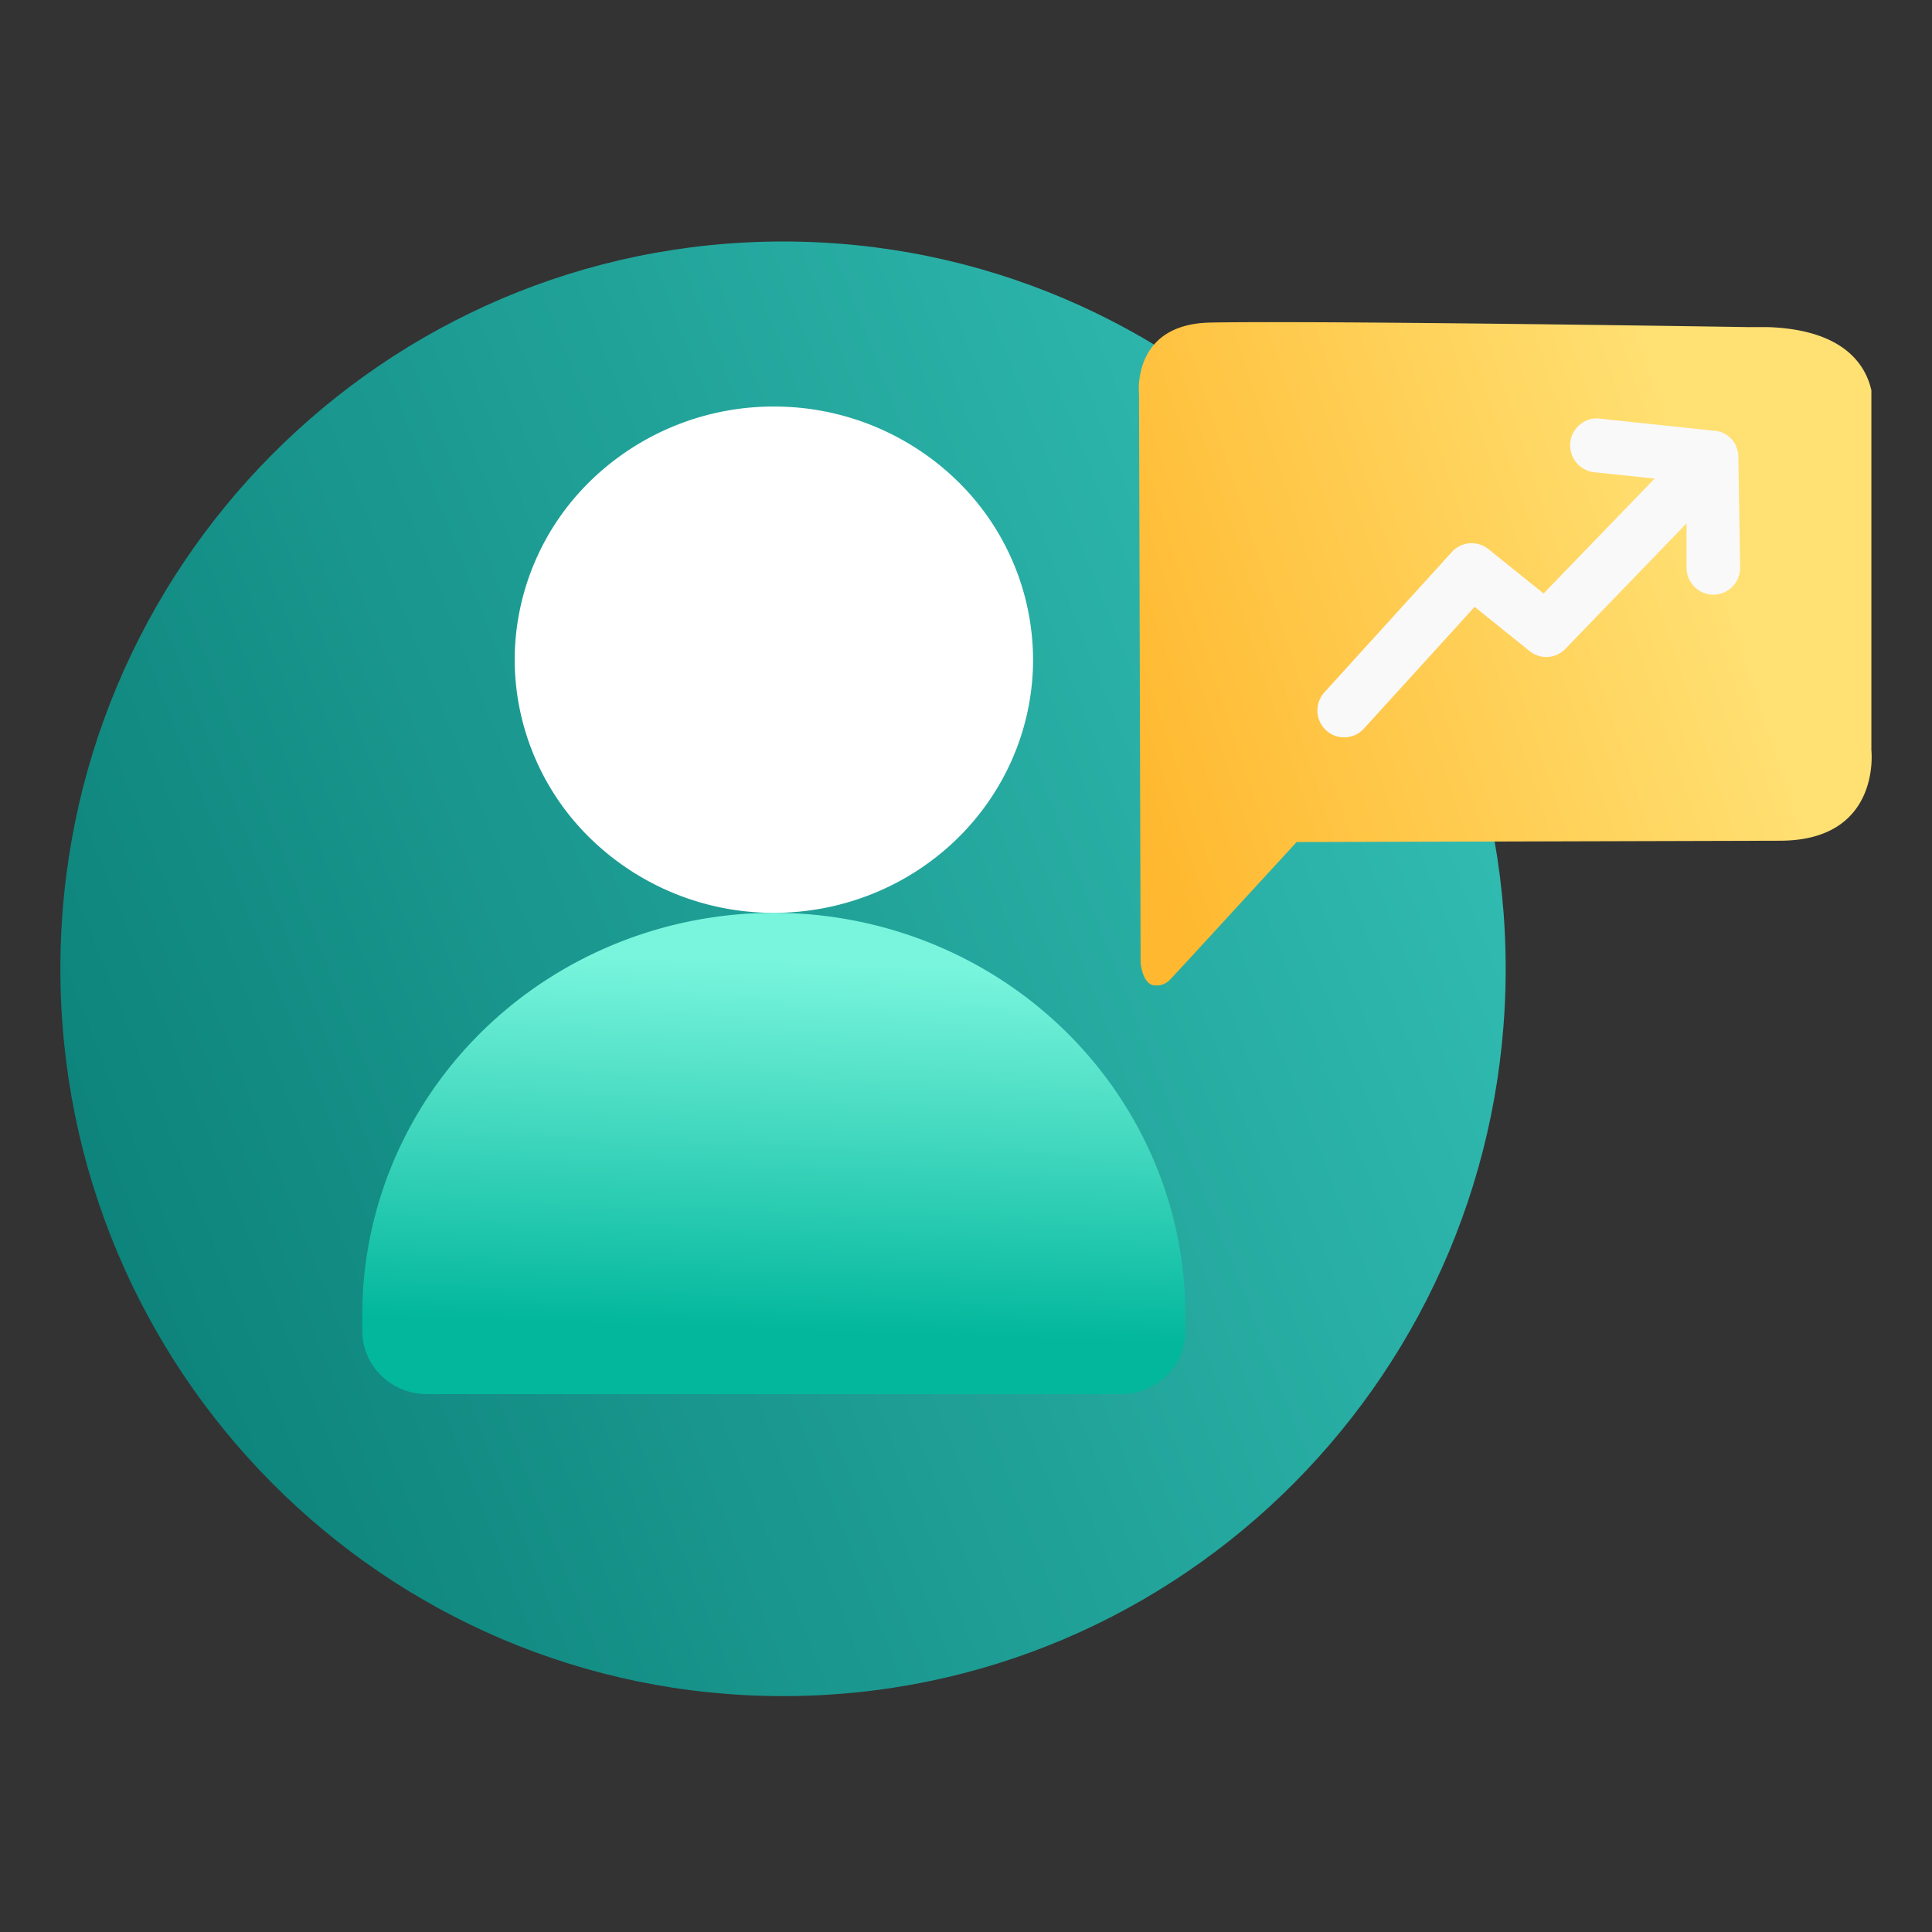 <svg width="64" height="64" viewBox="0 0 64 64" fill="none" xmlns="http://www.w3.org/2000/svg"><rect x="0" y="0" width="64" height="64" fill="#333333" stroke="none"/><g clip-path="url(#a)"><path d="M25.94 56.186c13.22 0 23.938-10.787 23.938-24.093S39.16 8 25.94 8 2 18.787 2 32.093s10.718 24.093 23.94 24.093Z" fill="url(#b)"/><g clip-path="url(#c)"><path d="M25.635 30.239c-3.616 0-7.085 1.404-9.642 3.903C13.438 36.64 12 40.03 12 43.565v.521c0 .556.226 1.09.628 1.482a2.17 2.17 0 0 0 1.516.614h22.981a2.17 2.17 0 0 0 1.517-.614c.402-.393.627-.926.627-1.482v-.521c0-3.534-1.436-6.924-3.993-9.423-2.557-2.5-6.025-3.903-9.641-3.903Z" fill="url(#d)"/><path d="M34.222 21.847a8.224 8.224 0 0 1-.653 3.212 8.377 8.377 0 0 1-1.861 2.723 8.6 8.6 0 0 1-2.786 1.819 8.757 8.757 0 0 1-3.287.638 8.689 8.689 0 0 1-6.071-2.458 8.297 8.297 0 0 1-2.515-5.934 8.298 8.298 0 0 1 2.52-5.926 8.689 8.689 0 0 1 6.066-2.454 8.69 8.69 0 0 1 6.067 2.454 8.298 8.298 0 0 1 2.52 5.926Z" fill="#fff"/></g><path d="m58.983 27.85-16.03.044-3.638 3.96-.517.557-.024.025a.617.617 0 0 1-.62.19c-.334-.146-.37-.747-.37-.747l-.052-18.81s-.268-2.327 2.349-2.383c2.732-.057 12.278.064 17.84.15h.653c2.504.088 3.23 1.25 3.418 2.096v11.922s.337 2.98-3.01 2.996Z" fill="url(#e)"/><path d="M57.585 15.15v-.084a.843.843 0 0 0-.048-.21l-.028-.068v-.029a.808.808 0 0 0-.137-.197.285.285 0 0 0-.06-.06.756.756 0 0 0-.2-.142l-.052-.028a.9.9 0 0 0-.249-.06l-3.815-.404a.855.855 0 0 0-.649.19.868.868 0 0 0-.328.6.903.903 0 0 0 .192.658.9.9 0 0 0 .597.327l2.004.21-3.679 3.807-1.831-1.473a.886.886 0 0 0-1.202.093l-4.228 4.654a.895.895 0 0 0 .056 1.258.87.87 0 0 0 .597.234.889.889 0 0 0 .657-.29l3.667-4.033 1.811 1.456a.878.878 0 0 0 1.203-.073l4.007-4.15v1.48a.898.898 0 0 0 .266.627.887.887 0 0 0 .627.257.887.887 0 0 0 .626-.267.898.898 0 0 0 .256-.633l-.06-3.65Z" fill="#F9F9FA"/></g><defs><linearGradient id="b" x1="8.91" y1="69.943" x2="60.614" y2="49.602" gradientUnits="userSpaceOnUse"><stop stop-color="#097D75"/><stop offset="1" stop-color="#32BDB3"/></linearGradient><linearGradient id="d" x1="26.334" y1="44.121" x2="26.75" y2="31.881" gradientUnits="userSpaceOnUse"><stop stop-color="#02B79C"/><stop offset="1" stop-color="#79F5DD"/></linearGradient><linearGradient id="e" x1="39.122" y1="31.6" x2="59.063" y2="25.008" gradientUnits="userSpaceOnUse"><stop offset="0" stop-color="#FFB82F"/><stop offset="1" stop-color="#FFE072"/></linearGradient><clipPath id="a"><path fill="#fff" d="M2 8h60v48.182H2z"/></clipPath><clipPath id="c"><path fill="#fff" d="M12 13.455h27.273v32.727H12z"/></clipPath></defs></svg>